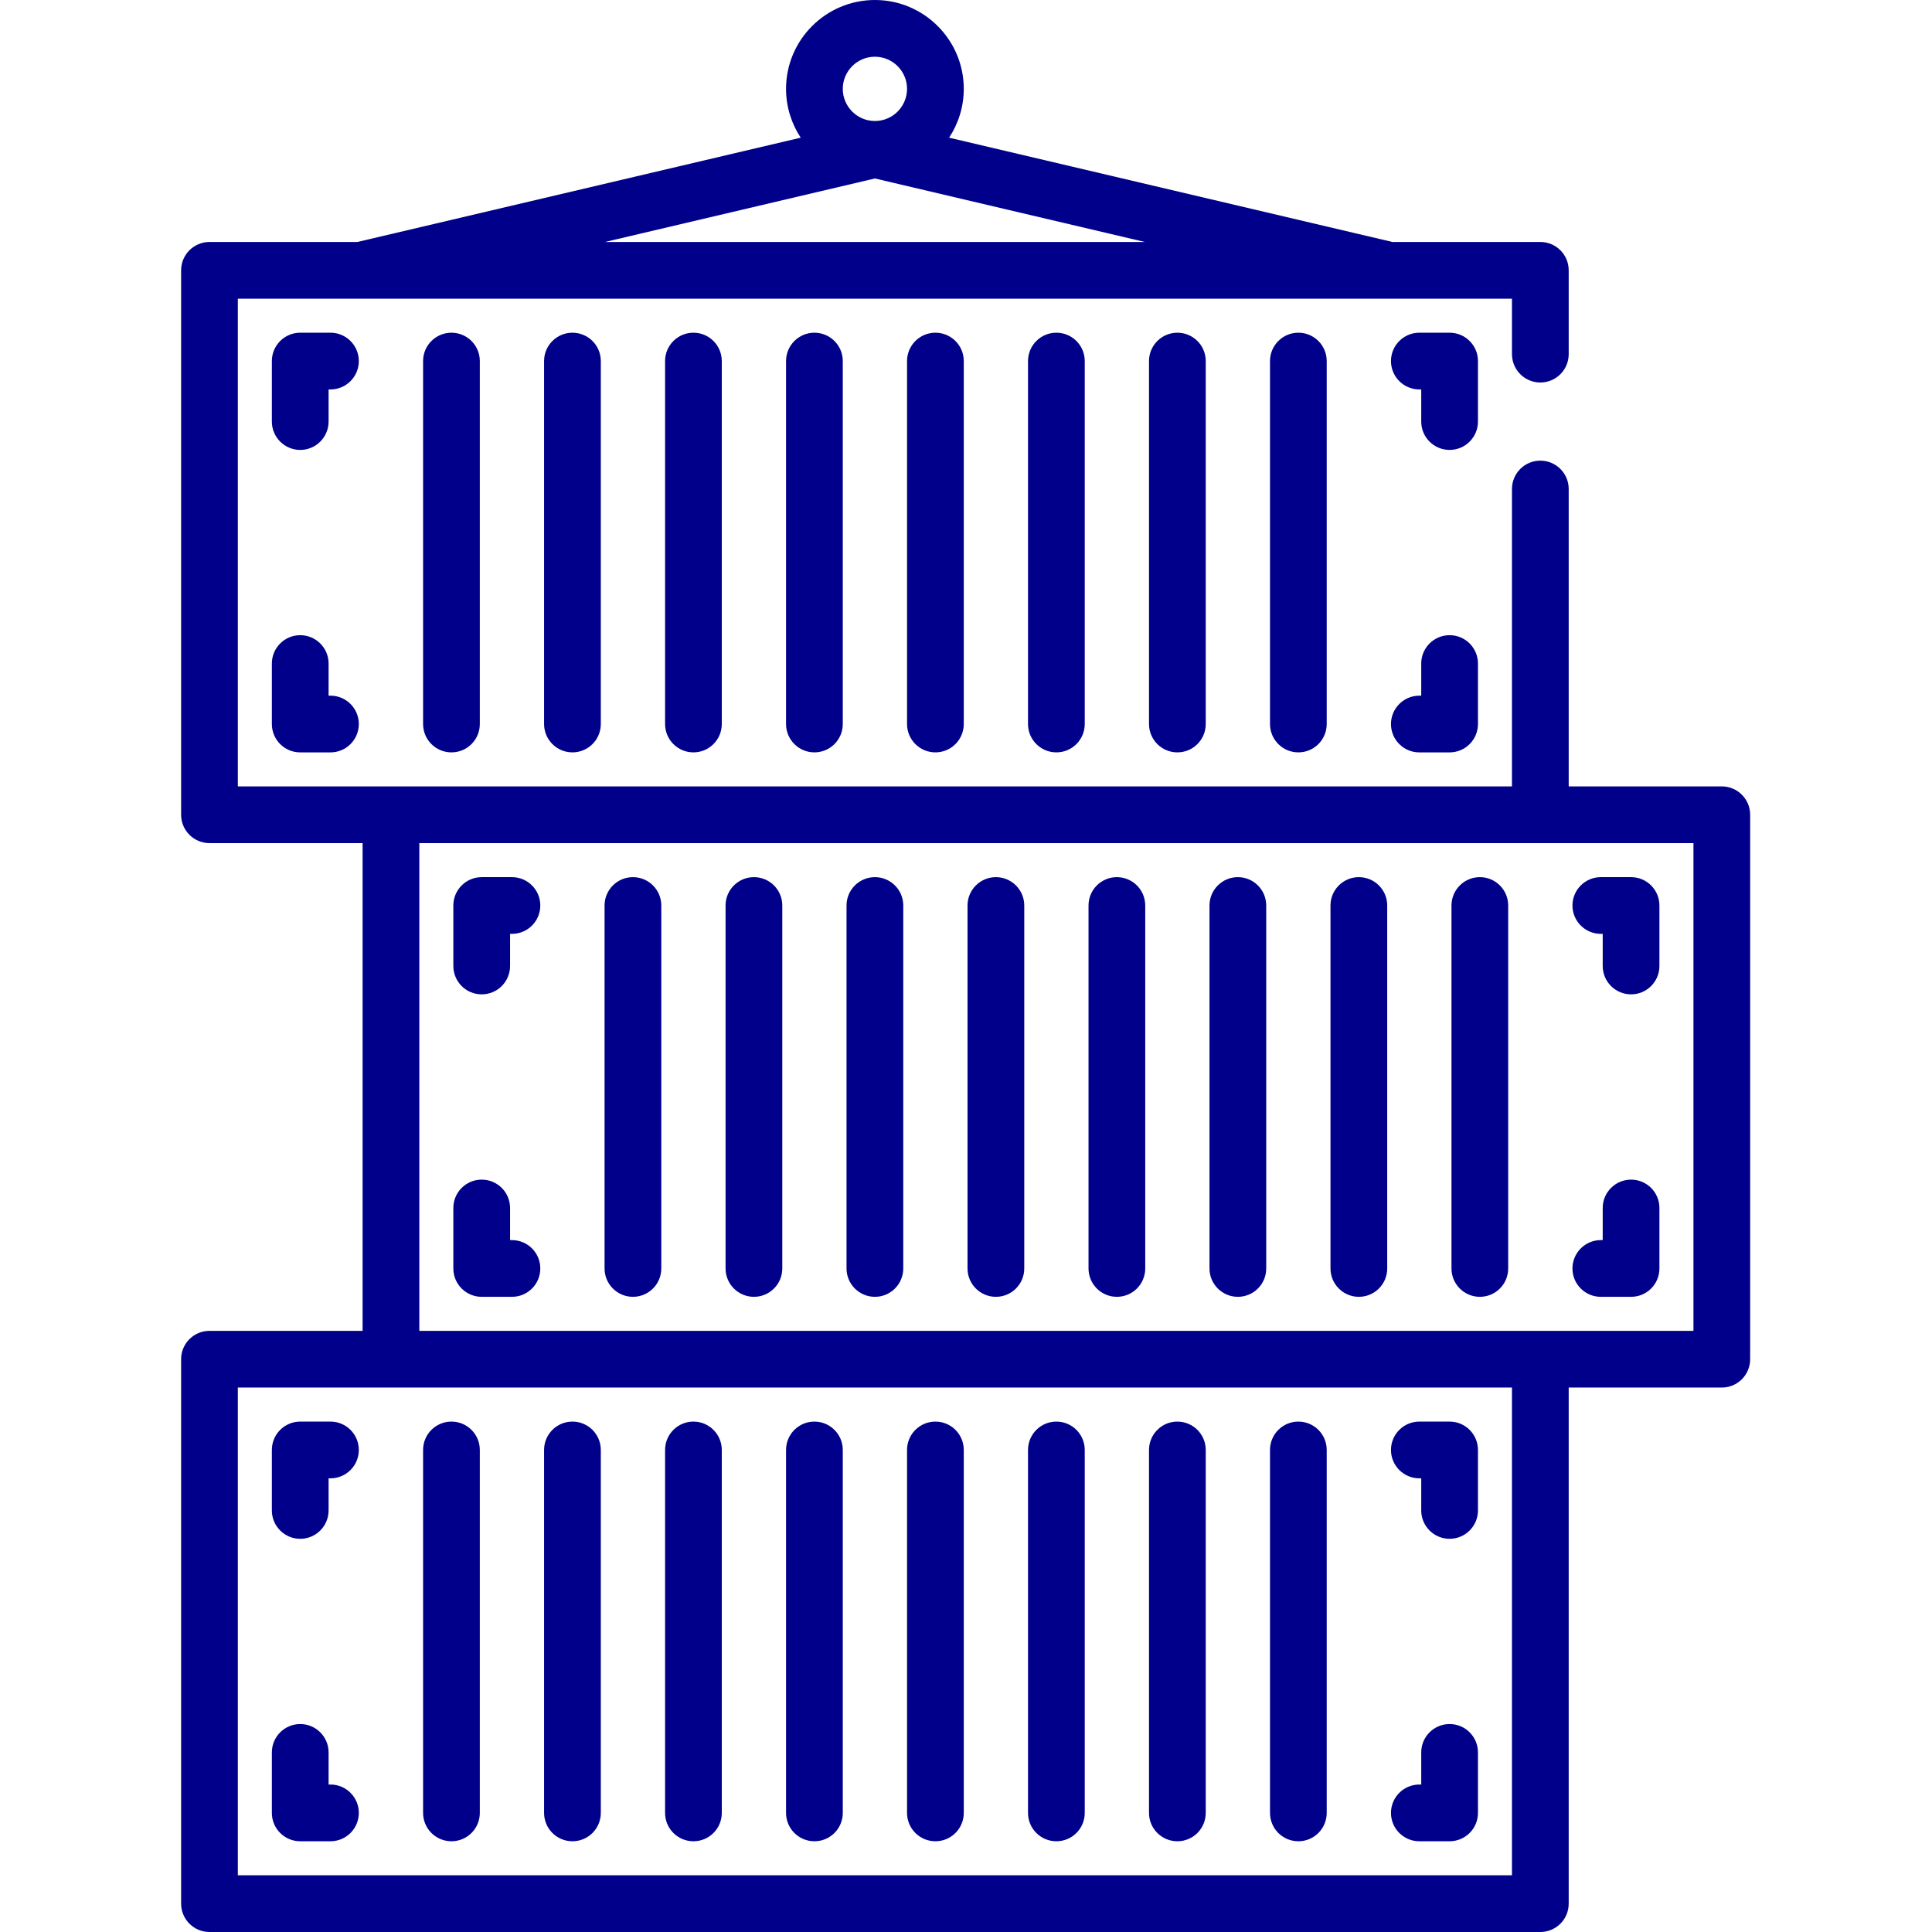 <?xml version="1.0" encoding="UTF-8"?> <svg xmlns="http://www.w3.org/2000/svg" width="91" height="91" viewBox="0 0 91 91" fill="none"> <path d="M21.264 86.726C22.002 86.726 22.6 86.129 22.6 85.391V68.295C22.6 67.557 22.002 66.959 21.264 66.959C20.526 66.959 19.928 67.557 19.928 68.295V85.391C19.928 86.129 20.526 86.726 21.264 86.726Z" fill="#00008B"></path> <path d="M26.963 86.726C27.701 86.726 28.299 86.129 28.299 85.391V68.295C28.299 67.557 27.701 66.959 26.963 66.959C26.225 66.959 25.627 67.557 25.627 68.295V85.391C25.627 86.129 26.225 86.726 26.963 86.726Z" fill="#00008B"></path> <path d="M32.661 86.726C33.4 86.726 33.997 86.129 33.997 85.391V68.295C33.997 67.557 33.4 66.959 32.661 66.959C31.924 66.959 31.326 67.557 31.326 68.295V85.391C31.326 86.129 31.924 86.726 32.661 86.726Z" fill="#00008B"></path> <path d="M38.36 86.726C39.098 86.726 39.696 86.129 39.696 85.391V68.295C39.696 67.557 39.098 66.959 38.36 66.959C37.622 66.959 37.024 67.557 37.024 68.295V85.391C37.024 86.129 37.622 86.726 38.36 86.726Z" fill="#00008B"></path> <path d="M44.059 86.726C44.797 86.726 45.395 86.129 45.395 85.391V68.295C45.395 67.557 44.797 66.959 44.059 66.959C43.321 66.959 42.723 67.557 42.723 68.295V85.391C42.723 86.129 43.321 86.726 44.059 86.726Z" fill="#00008B"></path> <path d="M49.757 86.726C50.495 86.726 51.093 86.129 51.093 85.391V68.295C51.093 67.557 50.495 66.959 49.757 66.959C49.019 66.959 48.421 67.557 48.421 68.295V85.391C48.421 86.129 49.019 86.726 49.757 86.726Z" fill="#00008B"></path> <path d="M55.456 86.726C56.194 86.726 56.792 86.129 56.792 85.391V68.295C56.792 67.557 56.194 66.959 55.456 66.959C54.718 66.959 54.12 67.557 54.12 68.295V85.391C54.12 86.129 54.718 86.726 55.456 86.726Z" fill="#00008B"></path> <path d="M61.155 86.726C61.893 86.726 62.49 86.129 62.49 85.391V68.295C62.49 67.557 61.893 66.959 61.155 66.959C60.417 66.959 59.819 67.557 59.819 68.295V85.391C59.819 86.129 60.417 86.726 61.155 86.726Z" fill="#00008B"></path> <path d="M66.853 69.631H66.942V71.144C66.942 71.882 67.54 72.48 68.278 72.48C69.016 72.48 69.614 71.882 69.614 71.144V68.295C69.614 67.557 69.016 66.959 68.278 66.959H66.853C66.115 66.959 65.517 67.557 65.517 68.295C65.517 69.033 66.115 69.631 66.853 69.631Z" fill="#00008B"></path> <path d="M15.566 66.959H14.141C13.403 66.959 12.805 67.557 12.805 68.295V71.144C12.805 71.882 13.403 72.48 14.141 72.48C14.878 72.48 15.477 71.882 15.477 71.144V69.631H15.566C16.303 69.631 16.901 69.033 16.901 68.295C16.901 67.557 16.303 66.959 15.566 66.959Z" fill="#00008B"></path> <path d="M66.853 86.726H68.278C69.016 86.726 69.614 86.128 69.614 85.39V82.541C69.614 81.803 69.016 81.205 68.278 81.205C67.54 81.205 66.942 81.803 66.942 82.541V84.054H66.853C66.115 84.054 65.517 84.653 65.517 85.39C65.517 86.128 66.115 86.726 66.853 86.726Z" fill="#00008B"></path> <path d="M15.566 84.054H15.477V82.541C15.477 81.803 14.878 81.205 14.141 81.205C13.403 81.205 12.805 81.803 12.805 82.541V85.39C12.805 86.128 13.403 86.726 14.141 86.726H15.566C16.303 86.726 16.901 86.128 16.901 85.39C16.901 84.653 16.303 84.054 15.566 84.054Z" fill="#00008B"></path> <path d="M81.1 37.041H73.888V23.032C73.888 22.295 73.29 21.697 72.552 21.697C71.814 21.697 71.216 22.295 71.216 23.032V37.041H11.203V14.069H71.216V16.68C71.216 17.418 71.814 18.016 72.552 18.016C73.29 18.016 73.888 17.418 73.888 16.68V12.733C73.888 11.995 73.29 11.397 72.552 11.397H65.583L44.704 6.485C45.14 5.824 45.395 5.034 45.395 4.185C45.395 1.877 43.517 0 41.209 0C38.902 0 37.024 1.877 37.024 4.185C37.024 5.034 37.279 5.824 37.715 6.485L16.835 11.397H9.867C9.129 11.397 8.531 11.995 8.531 12.733V38.377C8.531 39.114 9.129 39.712 9.867 39.712H17.079V62.685H9.867C9.129 62.685 8.531 63.283 8.531 64.02V89.664C8.531 90.402 9.129 91 9.867 91H72.552C73.29 91 73.888 90.402 73.888 89.664V65.356H81.1C81.838 65.356 82.435 64.758 82.435 64.02V38.377C82.435 37.639 81.838 37.041 81.1 37.041ZM41.209 2.672C42.044 2.672 42.723 3.351 42.723 4.185C42.723 5.02 42.044 5.699 41.209 5.699C40.375 5.699 39.696 5.02 39.696 4.185C39.696 3.351 40.375 2.672 41.209 2.672ZM41.209 8.406L53.921 11.397H28.498L41.209 8.406ZM71.216 88.328H11.203V65.356H71.216V88.328ZM79.764 62.685H19.751V39.712H79.764V62.685Z" fill="#00008B"></path> <path d="M29.812 41.315C29.074 41.315 28.476 41.913 28.476 42.65V59.746C28.476 60.484 29.074 61.082 29.812 61.082C30.55 61.082 31.148 60.484 31.148 59.746V42.65C31.148 41.913 30.55 41.315 29.812 41.315Z" fill="#00008B"></path> <path d="M35.511 41.315C34.773 41.315 34.175 41.913 34.175 42.65V59.746C34.175 60.484 34.773 61.082 35.511 61.082C36.249 61.082 36.847 60.484 36.847 59.746V42.65C36.847 41.913 36.249 41.315 35.511 41.315Z" fill="#00008B"></path> <path d="M41.209 41.315C40.471 41.315 39.873 41.913 39.873 42.65V59.746C39.873 60.484 40.471 61.082 41.209 61.082C41.947 61.082 42.545 60.484 42.545 59.746V42.65C42.545 41.913 41.947 41.315 41.209 41.315Z" fill="#00008B"></path> <path d="M46.908 41.315C46.17 41.315 45.572 41.913 45.572 42.65V59.746C45.572 60.484 46.17 61.082 46.908 61.082C47.646 61.082 48.244 60.484 48.244 59.746V42.65C48.244 41.913 47.646 41.315 46.908 41.315Z" fill="#00008B"></path> <path d="M52.606 41.315C51.868 41.315 51.271 41.913 51.271 42.65V59.746C51.271 60.484 51.868 61.082 52.606 61.082C53.345 61.082 53.942 60.484 53.942 59.746V42.65C53.942 41.913 53.345 41.315 52.606 41.315Z" fill="#00008B"></path> <path d="M58.305 41.315C57.567 41.315 56.969 41.913 56.969 42.65V59.746C56.969 60.484 57.567 61.082 58.305 61.082C59.043 61.082 59.641 60.484 59.641 59.746V42.65C59.641 41.913 59.043 41.315 58.305 41.315Z" fill="#00008B"></path> <path d="M64.004 41.315C63.266 41.315 62.668 41.913 62.668 42.65V59.746C62.668 60.484 63.266 61.082 64.004 61.082C64.742 61.082 65.34 60.484 65.34 59.746V42.65C65.34 41.913 64.742 41.315 64.004 41.315Z" fill="#00008B"></path> <path d="M69.703 41.315C68.965 41.315 68.367 41.913 68.367 42.65V59.746C68.367 60.484 68.965 61.082 69.703 61.082C70.441 61.082 71.038 60.484 71.038 59.746V42.65C71.038 41.913 70.441 41.315 69.703 41.315Z" fill="#00008B"></path> <path d="M75.401 43.986H75.49V45.499C75.49 46.237 76.088 46.835 76.826 46.835C77.564 46.835 78.161 46.237 78.161 45.499V42.65C78.161 41.913 77.564 41.315 76.826 41.315H75.401C74.663 41.315 74.065 41.913 74.065 42.65C74.065 43.388 74.663 43.986 75.401 43.986Z" fill="#00008B"></path> <path d="M24.113 41.315H22.689C21.951 41.315 21.353 41.913 21.353 42.65V45.499C21.353 46.237 21.951 46.835 22.689 46.835C23.427 46.835 24.025 46.237 24.025 45.499V43.986H24.113C24.852 43.986 25.449 43.388 25.449 42.65C25.449 41.913 24.852 41.315 24.113 41.315Z" fill="#00008B"></path> <path d="M75.401 61.082H76.826C77.564 61.082 78.161 60.485 78.161 59.747V56.897C78.161 56.16 77.564 55.562 76.826 55.562C76.088 55.562 75.49 56.16 75.49 56.897V58.411H75.401C74.663 58.411 74.065 59.009 74.065 59.747C74.065 60.485 74.663 61.082 75.401 61.082Z" fill="#00008B"></path> <path d="M24.113 58.411H24.025V56.897C24.025 56.16 23.427 55.562 22.689 55.562C21.951 55.562 21.353 56.16 21.353 56.897V59.747C21.353 60.485 21.951 61.082 22.689 61.082H24.113C24.852 61.082 25.449 60.485 25.449 59.747C25.449 59.009 24.852 58.411 24.113 58.411Z" fill="#00008B"></path> <path d="M19.928 17.007V34.102C19.928 34.84 20.526 35.438 21.264 35.438C22.002 35.438 22.6 34.84 22.6 34.102V17.007C22.6 16.269 22.002 15.671 21.264 15.671C20.526 15.671 19.928 16.269 19.928 17.007Z" fill="#00008B"></path> <path d="M25.627 17.007V34.102C25.627 34.84 26.225 35.438 26.963 35.438C27.701 35.438 28.299 34.84 28.299 34.102V17.007C28.299 16.269 27.701 15.671 26.963 15.671C26.225 15.671 25.627 16.269 25.627 17.007Z" fill="#00008B"></path> <path d="M31.326 17.007V34.102C31.326 34.84 31.924 35.438 32.661 35.438C33.4 35.438 33.997 34.84 33.997 34.102V17.007C33.997 16.269 33.4 15.671 32.661 15.671C31.924 15.671 31.326 16.269 31.326 17.007Z" fill="#00008B"></path> <path d="M37.024 17.007V34.102C37.024 34.84 37.622 35.438 38.36 35.438C39.098 35.438 39.696 34.84 39.696 34.102V17.007C39.696 16.269 39.098 15.671 38.36 15.671C37.622 15.671 37.024 16.269 37.024 17.007Z" fill="#00008B"></path> <path d="M42.723 17.007V34.102C42.723 34.84 43.321 35.438 44.059 35.438C44.797 35.438 45.395 34.84 45.395 34.102V17.007C45.395 16.269 44.797 15.671 44.059 15.671C43.321 15.671 42.723 16.269 42.723 17.007Z" fill="#00008B"></path> <path d="M48.421 17.007V34.102C48.421 34.84 49.019 35.438 49.757 35.438C50.495 35.438 51.093 34.84 51.093 34.102V17.007C51.093 16.269 50.495 15.671 49.757 15.671C49.019 15.671 48.421 16.269 48.421 17.007Z" fill="#00008B"></path> <path d="M54.12 17.007V34.102C54.12 34.84 54.718 35.438 55.456 35.438C56.194 35.438 56.792 34.84 56.792 34.102V17.007C56.792 16.269 56.194 15.671 55.456 15.671C54.718 15.671 54.12 16.269 54.12 17.007Z" fill="#00008B"></path> <path d="M59.819 17.007V34.102C59.819 34.84 60.417 35.438 61.155 35.438C61.893 35.438 62.49 34.84 62.49 34.102V17.007C62.49 16.269 61.893 15.671 61.155 15.671C60.417 15.671 59.819 16.269 59.819 17.007Z" fill="#00008B"></path> <path d="M69.614 17.007C69.614 16.269 69.016 15.671 68.278 15.671H66.853C66.115 15.671 65.517 16.269 65.517 17.007C65.517 17.744 66.115 18.343 66.853 18.343H66.942V19.856C66.942 20.593 67.54 21.192 68.278 21.192C69.016 21.192 69.614 20.593 69.614 19.856V17.007Z" fill="#00008B"></path> <path d="M15.566 15.671H14.141C13.403 15.671 12.805 16.269 12.805 17.007V19.856C12.805 20.593 13.403 21.192 14.141 21.192C14.878 21.192 15.477 20.593 15.477 19.856V18.343H15.566C16.303 18.343 16.901 17.744 16.901 17.007C16.901 16.269 16.303 15.671 15.566 15.671Z" fill="#00008B"></path> <path d="M68.278 29.918C67.54 29.918 66.942 30.516 66.942 31.254V32.767H66.853C66.115 32.767 65.517 33.366 65.517 34.103C65.517 34.84 66.115 35.439 66.853 35.439H68.278C69.016 35.439 69.614 34.84 69.614 34.103V31.254C69.614 30.516 69.016 29.918 68.278 29.918Z" fill="#00008B"></path> <path d="M14.141 29.918C13.403 29.918 12.805 30.516 12.805 31.254V34.103C12.805 34.84 13.403 35.439 14.141 35.439H15.566C16.303 35.439 16.901 34.84 16.901 34.103C16.901 33.366 16.303 32.767 15.566 32.767H15.477V31.254C15.477 30.516 14.878 29.918 14.141 29.918Z" fill="#00008B"></path> </svg> 